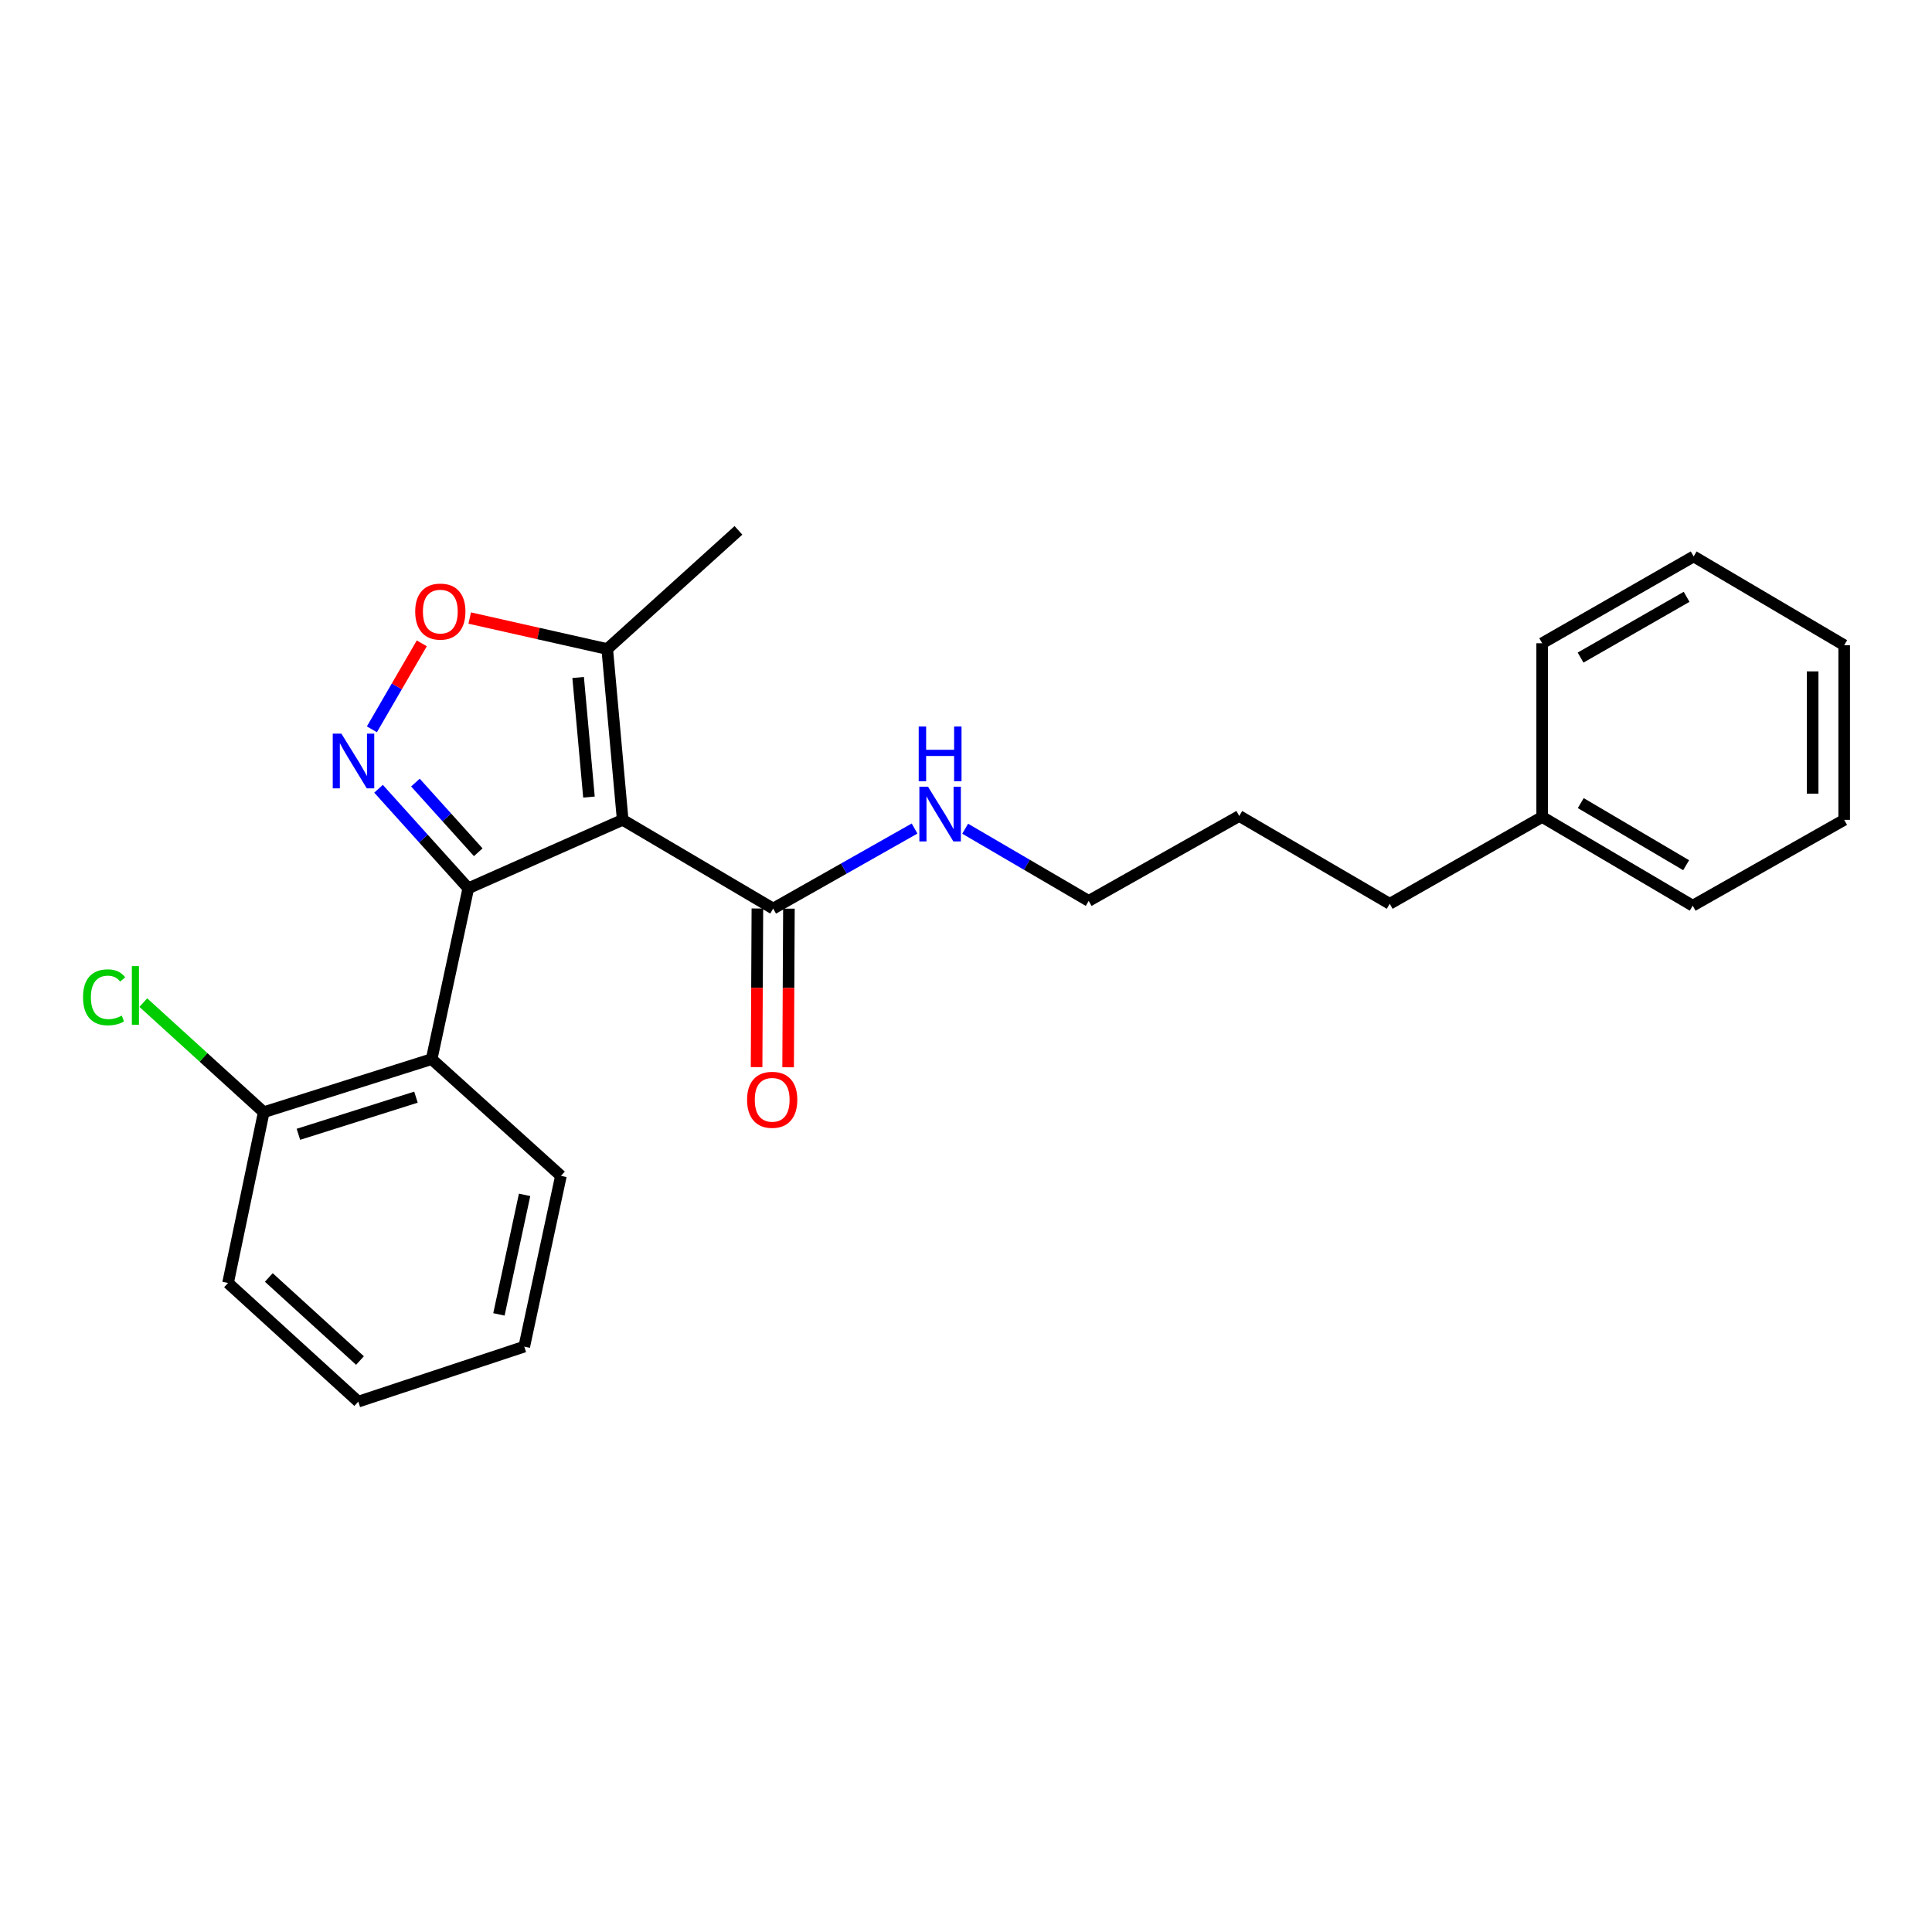 <?xml version='1.0' encoding='iso-8859-1'?>
<svg version='1.1' baseProfile='full'
              xmlns='http://www.w3.org/2000/svg'
                      xmlns:rdkit='http://www.rdkit.org/xml'
                      xmlns:xlink='http://www.w3.org/1999/xlink'
                  xml:space='preserve'
width='1000px' height='1000px' viewBox='0 0 1000 1000'>
<!-- END OF HEADER -->
<rect style='opacity:1.0;fill:#FFFFFF;stroke:none' width='1000' height='1000' x='0' y='0'> </rect>
<path class='bond-0' d='M 242.383,459.784 L 322.299,424.355' style='fill:none;fill-rule:evenodd;stroke:#000000;stroke-width:6px;stroke-linecap:butt;stroke-linejoin:miter;stroke-opacity:1' />
<path class='bond-1' d='M 242.383,459.784 L 219.155,434.025' style='fill:none;fill-rule:evenodd;stroke:#000000;stroke-width:6px;stroke-linecap:butt;stroke-linejoin:miter;stroke-opacity:1' />
<path class='bond-1' d='M 219.155,434.025 L 195.928,408.266' style='fill:none;fill-rule:evenodd;stroke:#0000FF;stroke-width:6px;stroke-linecap:butt;stroke-linejoin:miter;stroke-opacity:1' />
<path class='bond-1' d='M 247.537,441.125 L 231.277,423.094' style='fill:none;fill-rule:evenodd;stroke:#000000;stroke-width:6px;stroke-linecap:butt;stroke-linejoin:miter;stroke-opacity:1' />
<path class='bond-1' d='M 231.277,423.094 L 215.018,405.063' style='fill:none;fill-rule:evenodd;stroke:#0000FF;stroke-width:6px;stroke-linecap:butt;stroke-linejoin:miter;stroke-opacity:1' />
<path class='bond-2' d='M 242.383,459.784 L 223.422,548.205' style='fill:none;fill-rule:evenodd;stroke:#000000;stroke-width:6px;stroke-linecap:butt;stroke-linejoin:miter;stroke-opacity:1' />
<path class='bond-4' d='M 322.299,424.355 L 314.301,335.933' style='fill:none;fill-rule:evenodd;stroke:#000000;stroke-width:6px;stroke-linecap:butt;stroke-linejoin:miter;stroke-opacity:1' />
<path class='bond-4' d='M 304.843,412.562 L 299.245,350.667' style='fill:none;fill-rule:evenodd;stroke:#000000;stroke-width:6px;stroke-linecap:butt;stroke-linejoin:miter;stroke-opacity:1' />
<path class='bond-5' d='M 322.299,424.355 L 400.184,470.275' style='fill:none;fill-rule:evenodd;stroke:#000000;stroke-width:6px;stroke-linecap:butt;stroke-linejoin:miter;stroke-opacity:1' />
<path class='bond-3' d='M 192.488,377.498 L 205.403,355.247' style='fill:none;fill-rule:evenodd;stroke:#0000FF;stroke-width:6px;stroke-linecap:butt;stroke-linejoin:miter;stroke-opacity:1' />
<path class='bond-3' d='M 205.403,355.247 L 218.319,332.997' style='fill:none;fill-rule:evenodd;stroke:#FF0000;stroke-width:6px;stroke-linecap:butt;stroke-linejoin:miter;stroke-opacity:1' />
<path class='bond-6' d='M 223.422,548.205 L 136.505,575.672' style='fill:none;fill-rule:evenodd;stroke:#000000;stroke-width:6px;stroke-linecap:butt;stroke-linejoin:miter;stroke-opacity:1' />
<path class='bond-6' d='M 215.303,567.889 L 154.461,587.116' style='fill:none;fill-rule:evenodd;stroke:#000000;stroke-width:6px;stroke-linecap:butt;stroke-linejoin:miter;stroke-opacity:1' />
<path class='bond-10' d='M 223.422,548.205 L 290.334,608.625' style='fill:none;fill-rule:evenodd;stroke:#000000;stroke-width:6px;stroke-linecap:butt;stroke-linejoin:miter;stroke-opacity:1' />
<path class='bond-24' d='M 243.124,319.9 L 278.713,327.917' style='fill:none;fill-rule:evenodd;stroke:#FF0000;stroke-width:6px;stroke-linecap:butt;stroke-linejoin:miter;stroke-opacity:1' />
<path class='bond-24' d='M 278.713,327.917 L 314.301,335.933' style='fill:none;fill-rule:evenodd;stroke:#000000;stroke-width:6px;stroke-linecap:butt;stroke-linejoin:miter;stroke-opacity:1' />
<path class='bond-11' d='M 314.301,335.933 L 382.22,274.516' style='fill:none;fill-rule:evenodd;stroke:#000000;stroke-width:6px;stroke-linecap:butt;stroke-linejoin:miter;stroke-opacity:1' />
<path class='bond-7' d='M 392.023,470.234 L 391.816,511.285' style='fill:none;fill-rule:evenodd;stroke:#000000;stroke-width:6px;stroke-linecap:butt;stroke-linejoin:miter;stroke-opacity:1' />
<path class='bond-7' d='M 391.816,511.285 L 391.609,552.337' style='fill:none;fill-rule:evenodd;stroke:#FF0000;stroke-width:6px;stroke-linecap:butt;stroke-linejoin:miter;stroke-opacity:1' />
<path class='bond-7' d='M 408.345,470.316 L 408.138,511.368' style='fill:none;fill-rule:evenodd;stroke:#000000;stroke-width:6px;stroke-linecap:butt;stroke-linejoin:miter;stroke-opacity:1' />
<path class='bond-7' d='M 408.138,511.368 L 407.931,552.419' style='fill:none;fill-rule:evenodd;stroke:#FF0000;stroke-width:6px;stroke-linecap:butt;stroke-linejoin:miter;stroke-opacity:1' />
<path class='bond-8' d='M 400.184,470.275 L 436.782,449.561' style='fill:none;fill-rule:evenodd;stroke:#000000;stroke-width:6px;stroke-linecap:butt;stroke-linejoin:miter;stroke-opacity:1' />
<path class='bond-8' d='M 436.782,449.561 L 473.379,428.846' style='fill:none;fill-rule:evenodd;stroke:#0000FF;stroke-width:6px;stroke-linecap:butt;stroke-linejoin:miter;stroke-opacity:1' />
<path class='bond-9' d='M 136.505,575.672 L 105.341,547.308' style='fill:none;fill-rule:evenodd;stroke:#000000;stroke-width:6px;stroke-linecap:butt;stroke-linejoin:miter;stroke-opacity:1' />
<path class='bond-9' d='M 105.341,547.308 L 74.177,518.943' style='fill:none;fill-rule:evenodd;stroke:#00CC00;stroke-width:6px;stroke-linecap:butt;stroke-linejoin:miter;stroke-opacity:1' />
<path class='bond-13' d='M 136.505,575.672 L 118.034,664.067' style='fill:none;fill-rule:evenodd;stroke:#000000;stroke-width:6px;stroke-linecap:butt;stroke-linejoin:miter;stroke-opacity:1' />
<path class='bond-14' d='M 499.569,428.94 L 531.538,447.622' style='fill:none;fill-rule:evenodd;stroke:#0000FF;stroke-width:6px;stroke-linecap:butt;stroke-linejoin:miter;stroke-opacity:1' />
<path class='bond-14' d='M 531.538,447.622 L 563.507,466.303' style='fill:none;fill-rule:evenodd;stroke:#000000;stroke-width:6px;stroke-linecap:butt;stroke-linejoin:miter;stroke-opacity:1' />
<path class='bond-19' d='M 290.334,608.625 L 271.355,697.011' style='fill:none;fill-rule:evenodd;stroke:#000000;stroke-width:6px;stroke-linecap:butt;stroke-linejoin:miter;stroke-opacity:1' />
<path class='bond-19' d='M 271.529,618.456 L 258.243,680.326' style='fill:none;fill-rule:evenodd;stroke:#000000;stroke-width:6px;stroke-linecap:butt;stroke-linejoin:miter;stroke-opacity:1' />
<path class='bond-12' d='M 798.223,422.859 L 719.322,467.8' style='fill:none;fill-rule:evenodd;stroke:#000000;stroke-width:6px;stroke-linecap:butt;stroke-linejoin:miter;stroke-opacity:1' />
<path class='bond-16' d='M 798.223,422.859 L 876.144,468.779' style='fill:none;fill-rule:evenodd;stroke:#000000;stroke-width:6px;stroke-linecap:butt;stroke-linejoin:miter;stroke-opacity:1' />
<path class='bond-16' d='M 818.198,415.685 L 872.743,447.829' style='fill:none;fill-rule:evenodd;stroke:#000000;stroke-width:6px;stroke-linecap:butt;stroke-linejoin:miter;stroke-opacity:1' />
<path class='bond-17' d='M 798.223,422.859 L 798.223,332.95' style='fill:none;fill-rule:evenodd;stroke:#000000;stroke-width:6px;stroke-linecap:butt;stroke-linejoin:miter;stroke-opacity:1' />
<path class='bond-25' d='M 118.034,664.067 L 185.445,725.484' style='fill:none;fill-rule:evenodd;stroke:#000000;stroke-width:6px;stroke-linecap:butt;stroke-linejoin:miter;stroke-opacity:1' />
<path class='bond-25' d='M 139.138,661.214 L 186.326,704.206' style='fill:none;fill-rule:evenodd;stroke:#000000;stroke-width:6px;stroke-linecap:butt;stroke-linejoin:miter;stroke-opacity:1' />
<path class='bond-18' d='M 563.507,466.303 L 641.437,422.351' style='fill:none;fill-rule:evenodd;stroke:#000000;stroke-width:6px;stroke-linecap:butt;stroke-linejoin:miter;stroke-opacity:1' />
<path class='bond-15' d='M 719.322,467.8 L 641.437,422.351' style='fill:none;fill-rule:evenodd;stroke:#000000;stroke-width:6px;stroke-linecap:butt;stroke-linejoin:miter;stroke-opacity:1' />
<path class='bond-22' d='M 876.144,468.779 L 954.545,424.355' style='fill:none;fill-rule:evenodd;stroke:#000000;stroke-width:6px;stroke-linecap:butt;stroke-linejoin:miter;stroke-opacity:1' />
<path class='bond-21' d='M 798.223,332.95 L 876.633,288.009' style='fill:none;fill-rule:evenodd;stroke:#000000;stroke-width:6px;stroke-linecap:butt;stroke-linejoin:miter;stroke-opacity:1' />
<path class='bond-21' d='M 818.101,340.37 L 872.988,308.911' style='fill:none;fill-rule:evenodd;stroke:#000000;stroke-width:6px;stroke-linecap:butt;stroke-linejoin:miter;stroke-opacity:1' />
<path class='bond-20' d='M 271.355,697.011 L 185.445,725.484' style='fill:none;fill-rule:evenodd;stroke:#000000;stroke-width:6px;stroke-linecap:butt;stroke-linejoin:miter;stroke-opacity:1' />
<path class='bond-23' d='M 876.633,288.009 L 954.545,333.947' style='fill:none;fill-rule:evenodd;stroke:#000000;stroke-width:6px;stroke-linecap:butt;stroke-linejoin:miter;stroke-opacity:1' />
<path class='bond-26' d='M 954.545,424.355 L 954.545,333.947' style='fill:none;fill-rule:evenodd;stroke:#000000;stroke-width:6px;stroke-linecap:butt;stroke-linejoin:miter;stroke-opacity:1' />
<path class='bond-26' d='M 938.223,410.794 L 938.223,347.508' style='fill:none;fill-rule:evenodd;stroke:#000000;stroke-width:6px;stroke-linecap:butt;stroke-linejoin:miter;stroke-opacity:1' />
<path  class='atom-2' d='M 176.71 379.736
L 185.99 394.736
Q 186.91 396.216, 188.39 398.896
Q 189.87 401.576, 189.95 401.736
L 189.95 379.736
L 193.71 379.736
L 193.71 408.056
L 189.83 408.056
L 179.87 391.656
Q 178.71 389.736, 177.47 387.536
Q 176.27 385.336, 175.91 384.656
L 175.91 408.056
L 172.23 408.056
L 172.23 379.736
L 176.71 379.736
' fill='#0000FF'/>
<path  class='atom-4' d='M 214.91 316.553
Q 214.91 309.753, 218.27 305.953
Q 221.63 302.153, 227.91 302.153
Q 234.19 302.153, 237.55 305.953
Q 240.91 309.753, 240.91 316.553
Q 240.91 323.433, 237.51 327.353
Q 234.11 331.233, 227.91 331.233
Q 221.67 331.233, 218.27 327.353
Q 214.91 323.473, 214.91 316.553
M 227.91 328.033
Q 232.23 328.033, 234.55 325.153
Q 236.91 322.233, 236.91 316.553
Q 236.91 310.993, 234.55 308.193
Q 232.23 305.353, 227.91 305.353
Q 223.59 305.353, 221.23 308.153
Q 218.91 310.953, 218.91 316.553
Q 218.91 322.273, 221.23 325.153
Q 223.59 328.033, 227.91 328.033
' fill='#FF0000'/>
<path  class='atom-8' d='M 386.685 569.251
Q 386.685 562.451, 390.045 558.651
Q 393.405 554.851, 399.685 554.851
Q 405.965 554.851, 409.325 558.651
Q 412.685 562.451, 412.685 569.251
Q 412.685 576.131, 409.285 580.051
Q 405.885 583.931, 399.685 583.931
Q 393.445 583.931, 390.045 580.051
Q 386.685 576.171, 386.685 569.251
M 399.685 580.731
Q 404.005 580.731, 406.325 577.851
Q 408.685 574.931, 408.685 569.251
Q 408.685 563.691, 406.325 560.891
Q 404.005 558.051, 399.685 558.051
Q 395.365 558.051, 393.005 560.851
Q 390.685 563.651, 390.685 569.251
Q 390.685 574.971, 393.005 577.851
Q 395.365 580.731, 399.685 580.731
' fill='#FF0000'/>
<path  class='atom-9' d='M 480.342 407.203
L 489.622 422.203
Q 490.542 423.683, 492.022 426.363
Q 493.502 429.043, 493.582 429.203
L 493.582 407.203
L 497.342 407.203
L 497.342 435.523
L 493.462 435.523
L 483.502 419.123
Q 482.342 417.203, 481.102 415.003
Q 479.902 412.803, 479.542 412.123
L 479.542 435.523
L 475.862 435.523
L 475.862 407.203
L 480.342 407.203
' fill='#0000FF'/>
<path  class='atom-9' d='M 475.522 376.051
L 479.362 376.051
L 479.362 388.091
L 493.842 388.091
L 493.842 376.051
L 497.682 376.051
L 497.682 404.371
L 493.842 404.371
L 493.842 391.291
L 479.362 391.291
L 479.362 404.371
L 475.522 404.371
L 475.522 376.051
' fill='#0000FF'/>
<path  class='atom-10' d='M 42.971 516.205
Q 42.971 509.165, 46.251 505.485
Q 49.571 501.765, 55.851 501.765
Q 61.691 501.765, 64.811 505.885
L 62.171 508.045
Q 59.891 505.045, 55.851 505.045
Q 51.571 505.045, 49.291 507.925
Q 47.051 510.765, 47.051 516.205
Q 47.051 521.805, 49.371 524.685
Q 51.731 527.565, 56.291 527.565
Q 59.411 527.565, 63.051 525.685
L 64.171 528.685
Q 62.691 529.645, 60.451 530.205
Q 58.211 530.765, 55.731 530.765
Q 49.571 530.765, 46.251 527.005
Q 42.971 523.245, 42.971 516.205
' fill='#00CC00'/>
<path  class='atom-10' d='M 68.251 500.045
L 71.931 500.045
L 71.931 530.405
L 68.251 530.405
L 68.251 500.045
' fill='#00CC00'/>
</svg>
